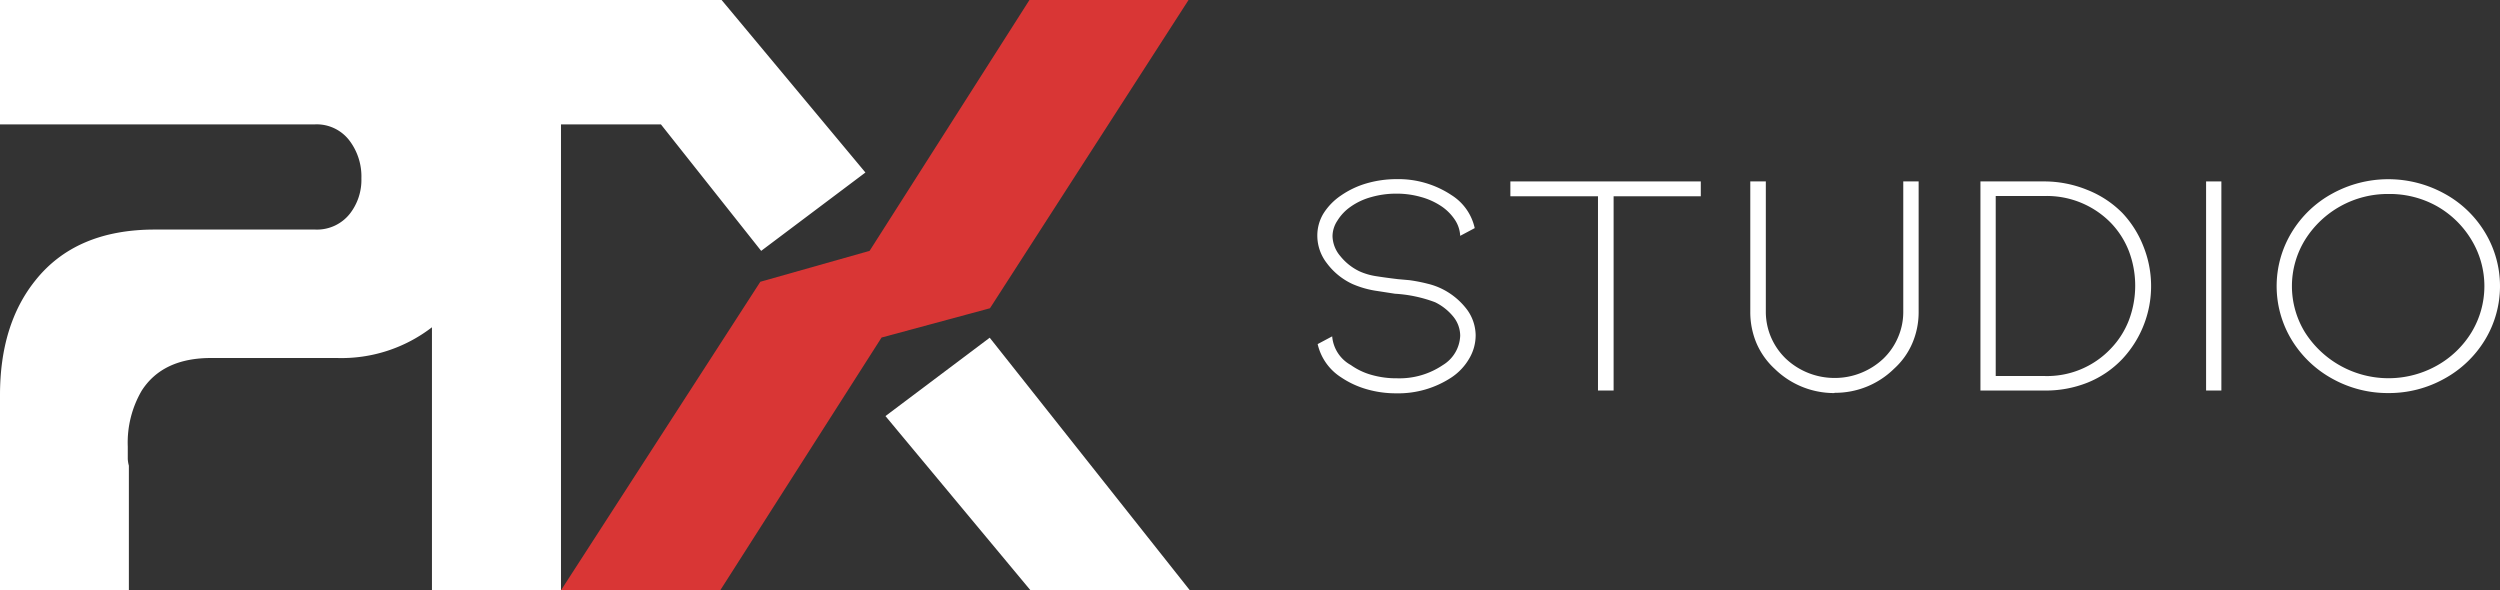 <svg xmlns="http://www.w3.org/2000/svg" viewBox="0 0 294.48 69.55"><rect x="0" y="0" width="294.48" height="69.55" fill="#333333" stroke="none"/><defs><style>.cls-1{fill:#fff;}.cls-2{fill:#d93635;}.cls-3{fill:#3765ae;}</style></defs><title>Fichier 102</title><g id="Calque_2" data-name="Calque 2"><g id="Calque_5" data-name="Calque 5"><path class="cls-1" d="M172.82,36.49a5.21,5.21,0,0,1,1,3,5.36,5.36,0,0,1-.72,2.68A6.69,6.69,0,0,1,171,44.44a11.38,11.38,0,0,1-6.52,1.89,12.37,12.37,0,0,1-3.52-.49,10.61,10.61,0,0,1-3-1.4,6.31,6.31,0,0,1-2.75-3.91l1.71-.91A4.26,4.26,0,0,0,159.12,43a7.76,7.76,0,0,0,2.44,1.16,10.58,10.58,0,0,0,3,.4,9.11,9.11,0,0,0,5.4-1.56A4.23,4.23,0,0,0,172,39.54a3.59,3.59,0,0,0-.78-2.2,6.35,6.35,0,0,0-2.18-1.74,16,16,0,0,0-4.72-1l-2-.31a11.35,11.35,0,0,1-3-.83A7.89,7.89,0,0,1,156.29,31a5.29,5.29,0,0,1-1.12-3.25,5,5,0,0,1,.74-2.63A7.18,7.18,0,0,1,158,23a10.36,10.36,0,0,1,3-1.41,12.74,12.74,0,0,1,3.52-.49A11.31,11.31,0,0,1,171,23a6.14,6.14,0,0,1,2.71,3.87l-1.71.91a3.75,3.75,0,0,0-.58-1.82,5.8,5.8,0,0,0-1.54-1.6,8.19,8.19,0,0,0-2.48-1.15,10.45,10.45,0,0,0-2.92-.4,10.7,10.7,0,0,0-2.94.4,7.76,7.76,0,0,0-2.46,1.15A5.54,5.54,0,0,0,157.53,26a3.34,3.34,0,0,0-.57,1.83,3.76,3.76,0,0,0,.92,2.34,6.47,6.47,0,0,0,2.28,1.8,7.48,7.48,0,0,0,1.86.55c.68.11,1.55.23,2.62.36L166,33a18.75,18.75,0,0,1,2.16.42,8,8,0,0,1,1.76.64A8.27,8.27,0,0,1,172.82,36.49Z"/><path class="cls-1" d="M200.34,21.37v1.75H190.07V46h-1.84V23.12H177.91V21.37Z"/><path class="cls-1" d="M216.05,46.3a10,10,0,0,1-7-2.85,8.85,8.85,0,0,1-2.14-3,9.41,9.41,0,0,1-.74-3.68V21.37H208V36.74a7.64,7.64,0,0,0,.62,3,7.74,7.74,0,0,0,1.74,2.51,8.35,8.35,0,0,0,5.72,2.27,8.24,8.24,0,0,0,3.12-.59,8.35,8.35,0,0,0,2.64-1.68,7.57,7.57,0,0,0,1.73-2.51,7.47,7.47,0,0,0,.62-3V21.37H226V36.74a9.24,9.24,0,0,1-.74,3.68,8.59,8.59,0,0,1-2.14,3,9.88,9.88,0,0,1-7,2.85Z"/><path class="cls-1" d="M240.75,46h-7.47V21.37h7.47a13.45,13.45,0,0,1,5.12,1A12,12,0,0,1,250,25.09,12.15,12.15,0,0,1,252.47,29,12.57,12.57,0,0,1,250,42.28a11.62,11.62,0,0,1-4.08,2.78A13.26,13.26,0,0,1,240.75,46Zm-5.67-1.71h5.67a10.33,10.33,0,0,0,7.88-3.22,10,10,0,0,0,2.14-3.36,11.51,11.51,0,0,0,0-8.12,10.05,10.05,0,0,0-2.14-3.35,10.55,10.55,0,0,0-7.88-3.15h-5.67Z"/><path class="cls-1" d="M259.86,46V21.37h1.8V46Z"/><path class="cls-1" d="M281.33,46.3a13.42,13.42,0,0,1-6.6-1.69,12.83,12.83,0,0,1-4.8-4.59,12.21,12.21,0,0,1,0-12.63,12.68,12.68,0,0,1,4.8-4.59,13.71,13.71,0,0,1,13.19,0,12.61,12.61,0,0,1,4.8,4.59,12.21,12.21,0,0,1,0,12.63,12.76,12.76,0,0,1-4.8,4.59A13.38,13.38,0,0,1,281.33,46.3Zm0-23.45a11.48,11.48,0,0,0-9.82,5.41,10.4,10.4,0,0,0,0,10.89A11.66,11.66,0,0,0,287,43.09a11.14,11.14,0,0,0,4.12-3.94,10.51,10.51,0,0,0,0-10.89,11.16,11.16,0,0,0-4.12-4A11.4,11.4,0,0,0,281.33,22.85Z"/><path class="cls-2" d="M121.26,0,102.43,29.55,89.56,33.19,66.08,69.53v0H84.84l19-29.77,12.77-3.45L140,0Z"/><polygon class="cls-1" points="140.17 69.55 121.4 69.55 104.3 49.01 116.58 39.78 140.17 69.55"/><path class="cls-1" d="M101.94,20.32,89.66,29.55,77.85,14.65H66.08v54.9H50.88v-31a17.45,17.45,0,0,1-11.19,3.62H24.86q-5.7,0-8.17,3.85a12.12,12.12,0,0,0-1.64,6.58c0,.68,0,1.17,0,1.45a3.72,3.72,0,0,0,.13.8V69.55H0v-23q0-8.33,4.16-13.51,4.77-6,14.07-6h18.9a4.93,4.93,0,0,0,4.1-1.89A6.48,6.48,0,0,0,42.57,21a7,7,0,0,0-1.34-4.35,4.84,4.84,0,0,0-4.1-2H0V0H85Z"/><path class="cls-3" d="M66.08,69.55h0v0Z"/></g></g></svg>